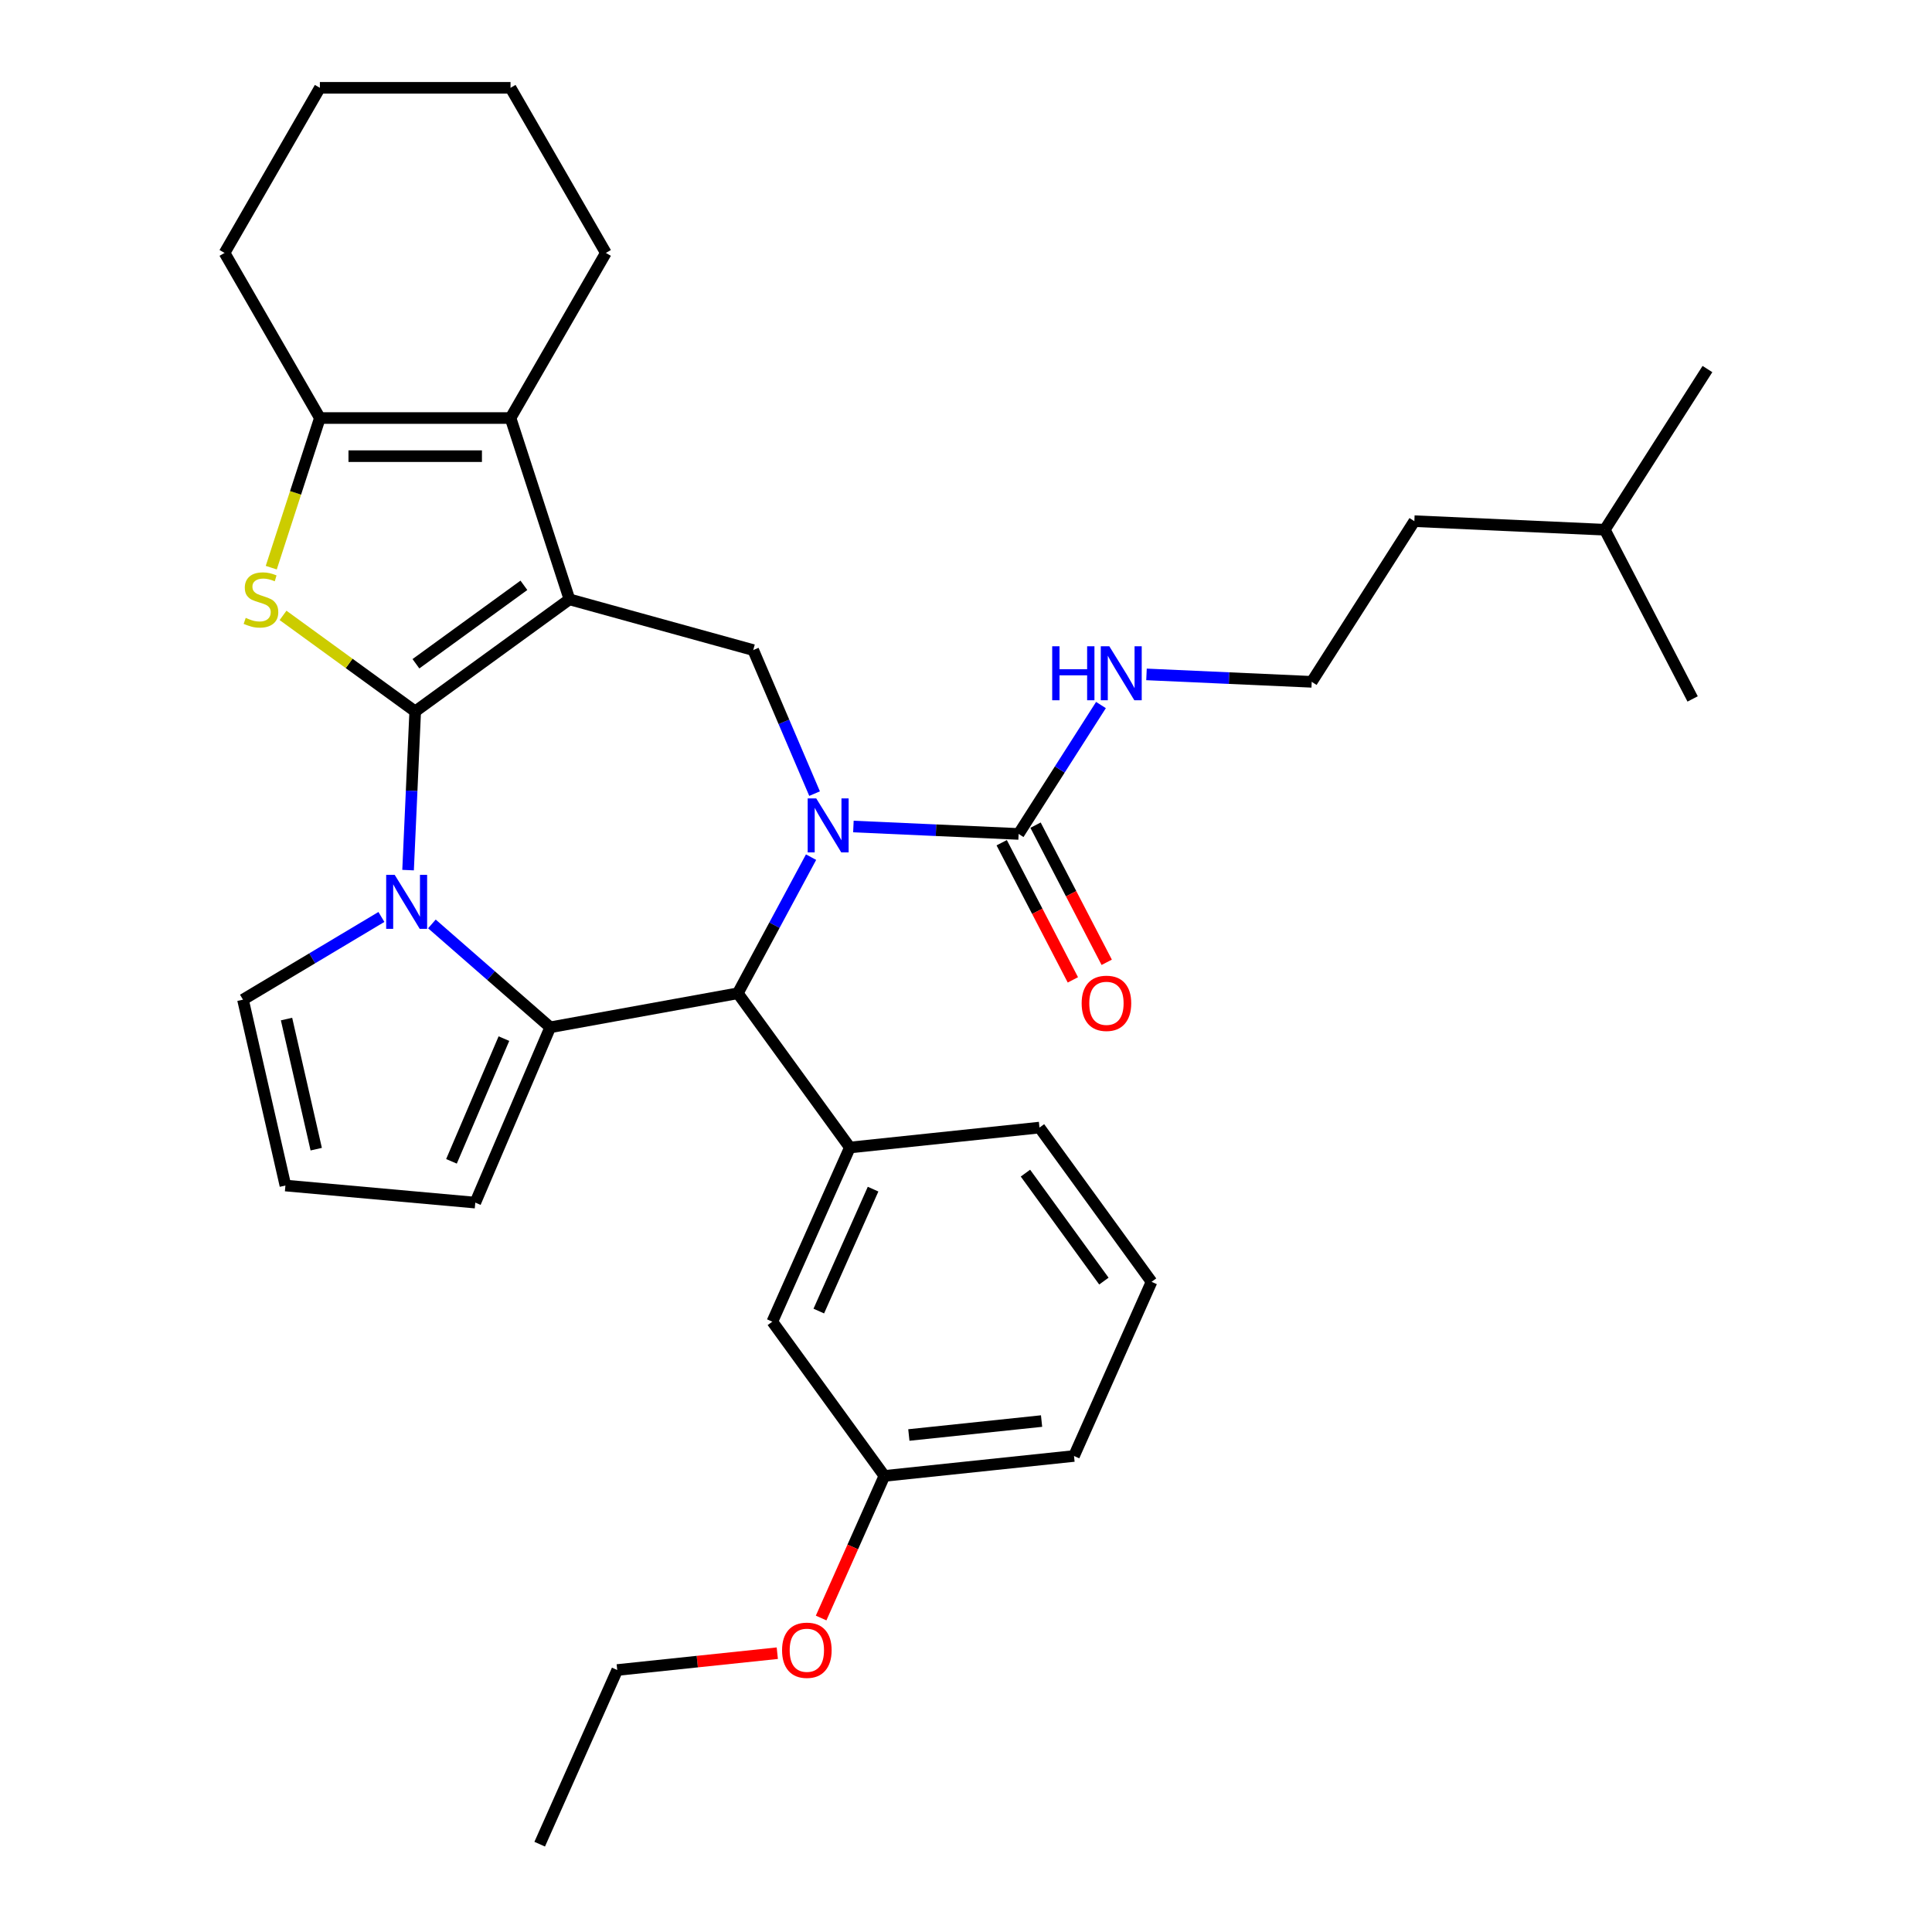 <?xml version='1.0' encoding='iso-8859-1'?>
<svg version='1.1' baseProfile='full'
              xmlns='http://www.w3.org/2000/svg'
                      xmlns:rdkit='http://www.rdkit.org/xml'
                      xmlns:xlink='http://www.w3.org/1999/xlink'
                  xml:space='preserve'
width='1000px' height='1000px' viewBox='0 0 1000 1000'>
<!-- END OF HEADER -->
<rect style='opacity:1.0;fill:#FFFFFF;stroke:none' width='1000' height='1000' x='0' y='0'> </rect>
<path class='bond-0' d='M 214.91,368.228 L 294.744,310.225' style='fill:none;fill-rule:evenodd;stroke:#000000;stroke-width:6px;stroke-linecap:butt;stroke-linejoin:miter;stroke-opacity:1' />
<path class='bond-0' d='M 215.285,343.561 L 271.169,302.959' style='fill:none;fill-rule:evenodd;stroke:#000000;stroke-width:6px;stroke-linecap:butt;stroke-linejoin:miter;stroke-opacity:1' />
<path class='bond-1' d='M 214.91,368.228 L 213.066,409.298' style='fill:none;fill-rule:evenodd;stroke:#000000;stroke-width:6px;stroke-linecap:butt;stroke-linejoin:miter;stroke-opacity:1' />
<path class='bond-1' d='M 213.066,409.298 L 211.221,450.369' style='fill:none;fill-rule:evenodd;stroke:#0000FF;stroke-width:6px;stroke-linecap:butt;stroke-linejoin:miter;stroke-opacity:1' />
<path class='bond-4' d='M 214.91,368.228 L 180.707,343.378' style='fill:none;fill-rule:evenodd;stroke:#000000;stroke-width:6px;stroke-linecap:butt;stroke-linejoin:miter;stroke-opacity:1' />
<path class='bond-4' d='M 180.707,343.378 L 146.503,318.527' style='fill:none;fill-rule:evenodd;stroke:#CCCC00;stroke-width:6px;stroke-linecap:butt;stroke-linejoin:miter;stroke-opacity:1' />
<path class='bond-6' d='M 294.744,310.225 L 264.25,216.374' style='fill:none;fill-rule:evenodd;stroke:#000000;stroke-width:6px;stroke-linecap:butt;stroke-linejoin:miter;stroke-opacity:1' />
<path class='bond-7' d='M 294.744,310.225 L 389.869,336.478' style='fill:none;fill-rule:evenodd;stroke:#000000;stroke-width:6px;stroke-linecap:butt;stroke-linejoin:miter;stroke-opacity:1' />
<path class='bond-3' d='M 223.548,478.224 L 254.172,504.979' style='fill:none;fill-rule:evenodd;stroke:#0000FF;stroke-width:6px;stroke-linecap:butt;stroke-linejoin:miter;stroke-opacity:1' />
<path class='bond-3' d='M 254.172,504.979 L 284.796,531.735' style='fill:none;fill-rule:evenodd;stroke:#000000;stroke-width:6px;stroke-linecap:butt;stroke-linejoin:miter;stroke-opacity:1' />
<path class='bond-11' d='M 197.418,474.615 L 161.594,496.019' style='fill:none;fill-rule:evenodd;stroke:#0000FF;stroke-width:6px;stroke-linecap:butt;stroke-linejoin:miter;stroke-opacity:1' />
<path class='bond-11' d='M 161.594,496.019 L 125.771,517.422' style='fill:none;fill-rule:evenodd;stroke:#000000;stroke-width:6px;stroke-linecap:butt;stroke-linejoin:miter;stroke-opacity:1' />
<path class='bond-2' d='M 421.626,410.777 L 405.747,373.627' style='fill:none;fill-rule:evenodd;stroke:#0000FF;stroke-width:6px;stroke-linecap:butt;stroke-linejoin:miter;stroke-opacity:1' />
<path class='bond-2' d='M 405.747,373.627 L 389.869,336.478' style='fill:none;fill-rule:evenodd;stroke:#000000;stroke-width:6px;stroke-linecap:butt;stroke-linejoin:miter;stroke-opacity:1' />
<path class='bond-9' d='M 441.718,427.804 L 484.476,429.724' style='fill:none;fill-rule:evenodd;stroke:#0000FF;stroke-width:6px;stroke-linecap:butt;stroke-linejoin:miter;stroke-opacity:1' />
<path class='bond-9' d='M 484.476,429.724 L 527.234,431.644' style='fill:none;fill-rule:evenodd;stroke:#000000;stroke-width:6px;stroke-linecap:butt;stroke-linejoin:miter;stroke-opacity:1' />
<path class='bond-35' d='M 419.806,443.657 L 400.848,478.886' style='fill:none;fill-rule:evenodd;stroke:#0000FF;stroke-width:6px;stroke-linecap:butt;stroke-linejoin:miter;stroke-opacity:1' />
<path class='bond-35' d='M 400.848,478.886 L 381.891,514.115' style='fill:none;fill-rule:evenodd;stroke:#000000;stroke-width:6px;stroke-linecap:butt;stroke-linejoin:miter;stroke-opacity:1' />
<path class='bond-5' d='M 284.796,531.735 L 381.891,514.115' style='fill:none;fill-rule:evenodd;stroke:#000000;stroke-width:6px;stroke-linecap:butt;stroke-linejoin:miter;stroke-opacity:1' />
<path class='bond-12' d='M 284.796,531.735 L 246.013,622.474' style='fill:none;fill-rule:evenodd;stroke:#000000;stroke-width:6px;stroke-linecap:butt;stroke-linejoin:miter;stroke-opacity:1' />
<path class='bond-12' d='M 260.831,537.589 L 233.682,601.107' style='fill:none;fill-rule:evenodd;stroke:#000000;stroke-width:6px;stroke-linecap:butt;stroke-linejoin:miter;stroke-opacity:1' />
<path class='bond-8' d='M 140.405,293.824 L 152.987,255.099' style='fill:none;fill-rule:evenodd;stroke:#CCCC00;stroke-width:6px;stroke-linecap:butt;stroke-linejoin:miter;stroke-opacity:1' />
<path class='bond-8' d='M 152.987,255.099 L 165.57,216.374' style='fill:none;fill-rule:evenodd;stroke:#000000;stroke-width:6px;stroke-linecap:butt;stroke-linejoin:miter;stroke-opacity:1' />
<path class='bond-10' d='M 381.891,514.115 L 439.894,593.949' style='fill:none;fill-rule:evenodd;stroke:#000000;stroke-width:6px;stroke-linecap:butt;stroke-linejoin:miter;stroke-opacity:1' />
<path class='bond-18' d='M 264.25,216.374 L 313.591,130.914' style='fill:none;fill-rule:evenodd;stroke:#000000;stroke-width:6px;stroke-linecap:butt;stroke-linejoin:miter;stroke-opacity:1' />
<path class='bond-33' d='M 264.25,216.374 L 165.57,216.374' style='fill:none;fill-rule:evenodd;stroke:#000000;stroke-width:6px;stroke-linecap:butt;stroke-linejoin:miter;stroke-opacity:1' />
<path class='bond-33' d='M 249.448,236.11 L 180.372,236.11' style='fill:none;fill-rule:evenodd;stroke:#000000;stroke-width:6px;stroke-linecap:butt;stroke-linejoin:miter;stroke-opacity:1' />
<path class='bond-19' d='M 165.57,216.374 L 116.23,130.914' style='fill:none;fill-rule:evenodd;stroke:#000000;stroke-width:6px;stroke-linecap:butt;stroke-linejoin:miter;stroke-opacity:1' />
<path class='bond-15' d='M 518.475,436.19 L 536.896,471.685' style='fill:none;fill-rule:evenodd;stroke:#000000;stroke-width:6px;stroke-linecap:butt;stroke-linejoin:miter;stroke-opacity:1' />
<path class='bond-15' d='M 536.896,471.685 L 555.317,507.179' style='fill:none;fill-rule:evenodd;stroke:#FF0000;stroke-width:6px;stroke-linecap:butt;stroke-linejoin:miter;stroke-opacity:1' />
<path class='bond-15' d='M 535.993,427.099 L 554.414,462.593' style='fill:none;fill-rule:evenodd;stroke:#000000;stroke-width:6px;stroke-linecap:butt;stroke-linejoin:miter;stroke-opacity:1' />
<path class='bond-15' d='M 554.414,462.593 L 572.835,498.088' style='fill:none;fill-rule:evenodd;stroke:#FF0000;stroke-width:6px;stroke-linecap:butt;stroke-linejoin:miter;stroke-opacity:1' />
<path class='bond-16' d='M 527.234,431.644 L 548.545,398.284' style='fill:none;fill-rule:evenodd;stroke:#000000;stroke-width:6px;stroke-linecap:butt;stroke-linejoin:miter;stroke-opacity:1' />
<path class='bond-16' d='M 548.545,398.284 L 569.856,364.924' style='fill:none;fill-rule:evenodd;stroke:#0000FF;stroke-width:6px;stroke-linecap:butt;stroke-linejoin:miter;stroke-opacity:1' />
<path class='bond-14' d='M 439.894,593.949 L 399.757,684.098' style='fill:none;fill-rule:evenodd;stroke:#000000;stroke-width:6px;stroke-linecap:butt;stroke-linejoin:miter;stroke-opacity:1' />
<path class='bond-14' d='M 451.903,615.499 L 423.807,678.603' style='fill:none;fill-rule:evenodd;stroke:#000000;stroke-width:6px;stroke-linecap:butt;stroke-linejoin:miter;stroke-opacity:1' />
<path class='bond-20' d='M 439.894,593.949 L 538.034,583.634' style='fill:none;fill-rule:evenodd;stroke:#000000;stroke-width:6px;stroke-linecap:butt;stroke-linejoin:miter;stroke-opacity:1' />
<path class='bond-13' d='M 125.771,517.422 L 147.729,613.629' style='fill:none;fill-rule:evenodd;stroke:#000000;stroke-width:6px;stroke-linecap:butt;stroke-linejoin:miter;stroke-opacity:1' />
<path class='bond-13' d='M 148.306,527.461 L 163.677,594.806' style='fill:none;fill-rule:evenodd;stroke:#000000;stroke-width:6px;stroke-linecap:butt;stroke-linejoin:miter;stroke-opacity:1' />
<path class='bond-34' d='M 246.013,622.474 L 147.729,613.629' style='fill:none;fill-rule:evenodd;stroke:#000000;stroke-width:6px;stroke-linecap:butt;stroke-linejoin:miter;stroke-opacity:1' />
<path class='bond-17' d='M 399.757,684.098 L 457.76,763.932' style='fill:none;fill-rule:evenodd;stroke:#000000;stroke-width:6px;stroke-linecap:butt;stroke-linejoin:miter;stroke-opacity:1' />
<path class='bond-21' d='M 593.424,349.071 L 636.182,350.991' style='fill:none;fill-rule:evenodd;stroke:#0000FF;stroke-width:6px;stroke-linecap:butt;stroke-linejoin:miter;stroke-opacity:1' />
<path class='bond-21' d='M 636.182,350.991 L 678.94,352.912' style='fill:none;fill-rule:evenodd;stroke:#000000;stroke-width:6px;stroke-linecap:butt;stroke-linejoin:miter;stroke-opacity:1' />
<path class='bond-22' d='M 457.76,763.932 L 441.386,800.708' style='fill:none;fill-rule:evenodd;stroke:#000000;stroke-width:6px;stroke-linecap:butt;stroke-linejoin:miter;stroke-opacity:1' />
<path class='bond-22' d='M 441.386,800.708 L 425.013,837.483' style='fill:none;fill-rule:evenodd;stroke:#FF0000;stroke-width:6px;stroke-linecap:butt;stroke-linejoin:miter;stroke-opacity:1' />
<path class='bond-37' d='M 457.76,763.932 L 555.9,753.617' style='fill:none;fill-rule:evenodd;stroke:#000000;stroke-width:6px;stroke-linecap:butt;stroke-linejoin:miter;stroke-opacity:1' />
<path class='bond-37' d='M 470.418,742.757 L 539.116,735.537' style='fill:none;fill-rule:evenodd;stroke:#000000;stroke-width:6px;stroke-linecap:butt;stroke-linejoin:miter;stroke-opacity:1' />
<path class='bond-28' d='M 313.591,130.914 L 264.25,45.455' style='fill:none;fill-rule:evenodd;stroke:#000000;stroke-width:6px;stroke-linecap:butt;stroke-linejoin:miter;stroke-opacity:1' />
<path class='bond-29' d='M 116.23,130.914 L 165.57,45.455' style='fill:none;fill-rule:evenodd;stroke:#000000;stroke-width:6px;stroke-linecap:butt;stroke-linejoin:miter;stroke-opacity:1' />
<path class='bond-23' d='M 538.034,583.634 L 596.037,663.468' style='fill:none;fill-rule:evenodd;stroke:#000000;stroke-width:6px;stroke-linecap:butt;stroke-linejoin:miter;stroke-opacity:1' />
<path class='bond-23' d='M 530.768,607.21 L 571.37,663.094' style='fill:none;fill-rule:evenodd;stroke:#000000;stroke-width:6px;stroke-linecap:butt;stroke-linejoin:miter;stroke-opacity:1' />
<path class='bond-25' d='M 678.94,352.912 L 732.064,269.751' style='fill:none;fill-rule:evenodd;stroke:#000000;stroke-width:6px;stroke-linecap:butt;stroke-linejoin:miter;stroke-opacity:1' />
<path class='bond-26' d='M 402.328,855.689 L 360.905,860.043' style='fill:none;fill-rule:evenodd;stroke:#FF0000;stroke-width:6px;stroke-linecap:butt;stroke-linejoin:miter;stroke-opacity:1' />
<path class='bond-26' d='M 360.905,860.043 L 319.483,864.396' style='fill:none;fill-rule:evenodd;stroke:#000000;stroke-width:6px;stroke-linecap:butt;stroke-linejoin:miter;stroke-opacity:1' />
<path class='bond-24' d='M 596.037,663.468 L 555.9,753.617' style='fill:none;fill-rule:evenodd;stroke:#000000;stroke-width:6px;stroke-linecap:butt;stroke-linejoin:miter;stroke-opacity:1' />
<path class='bond-27' d='M 732.064,269.751 L 830.646,274.179' style='fill:none;fill-rule:evenodd;stroke:#000000;stroke-width:6px;stroke-linecap:butt;stroke-linejoin:miter;stroke-opacity:1' />
<path class='bond-32' d='M 319.483,864.396 L 279.346,954.545' style='fill:none;fill-rule:evenodd;stroke:#000000;stroke-width:6px;stroke-linecap:butt;stroke-linejoin:miter;stroke-opacity:1' />
<path class='bond-30' d='M 830.646,274.179 L 883.77,191.019' style='fill:none;fill-rule:evenodd;stroke:#000000;stroke-width:6px;stroke-linecap:butt;stroke-linejoin:miter;stroke-opacity:1' />
<path class='bond-31' d='M 830.646,274.179 L 876.102,361.766' style='fill:none;fill-rule:evenodd;stroke:#000000;stroke-width:6px;stroke-linecap:butt;stroke-linejoin:miter;stroke-opacity:1' />
<path class='bond-36' d='M 264.25,45.455 L 165.57,45.455' style='fill:none;fill-rule:evenodd;stroke:#000000;stroke-width:6px;stroke-linecap:butt;stroke-linejoin:miter;stroke-opacity:1' />
<path  class='atom-2' d='M 204.306 452.836
L 213.463 467.638
Q 214.371 469.098, 215.831 471.743
Q 217.292 474.388, 217.371 474.546
L 217.371 452.836
L 221.081 452.836
L 221.081 480.782
L 217.252 480.782
L 207.424 464.599
Q 206.279 462.704, 205.056 460.533
Q 203.871 458.362, 203.516 457.691
L 203.516 480.782
L 199.885 480.782
L 199.885 452.836
L 204.306 452.836
' fill='#0000FF'/>
<path  class='atom-3' d='M 422.475 413.244
L 431.633 428.046
Q 432.541 429.506, 434.001 432.151
Q 435.462 434.796, 435.541 434.954
L 435.541 413.244
L 439.251 413.244
L 439.251 441.19
L 435.422 441.19
L 425.594 425.007
Q 424.449 423.112, 423.225 420.941
Q 422.041 418.77, 421.686 418.099
L 421.686 441.19
L 418.054 441.19
L 418.054 413.244
L 422.475 413.244
' fill='#0000FF'/>
<path  class='atom-5' d='M 127.182 319.817
Q 127.497 319.935, 128.8 320.488
Q 130.103 321.04, 131.524 321.396
Q 132.984 321.711, 134.405 321.711
Q 137.05 321.711, 138.589 320.448
Q 140.128 319.146, 140.128 316.896
Q 140.128 315.356, 139.339 314.409
Q 138.589 313.462, 137.405 312.949
Q 136.221 312.435, 134.247 311.843
Q 131.76 311.093, 130.26 310.383
Q 128.8 309.672, 127.734 308.172
Q 126.708 306.672, 126.708 304.146
Q 126.708 300.633, 129.076 298.462
Q 131.484 296.291, 136.221 296.291
Q 139.457 296.291, 143.128 297.831
L 142.22 300.87
Q 138.865 299.489, 136.339 299.489
Q 133.616 299.489, 132.116 300.633
Q 130.616 301.738, 130.655 303.673
Q 130.655 305.173, 131.405 306.08
Q 132.195 306.988, 133.3 307.501
Q 134.444 308.015, 136.339 308.607
Q 138.865 309.396, 140.365 310.185
Q 141.865 310.975, 142.931 312.593
Q 144.036 314.172, 144.036 316.896
Q 144.036 320.764, 141.431 322.856
Q 138.865 324.909, 134.563 324.909
Q 132.076 324.909, 130.181 324.356
Q 128.326 323.843, 126.116 322.935
L 127.182 319.817
' fill='#CCCC00'/>
<path  class='atom-16' d='M 559.862 519.311
Q 559.862 512.6, 563.177 508.851
Q 566.493 505.101, 572.69 505.101
Q 578.887 505.101, 582.203 508.851
Q 585.519 512.6, 585.519 519.311
Q 585.519 526.1, 582.164 529.968
Q 578.808 533.797, 572.69 533.797
Q 566.533 533.797, 563.177 529.968
Q 559.862 526.139, 559.862 519.311
M 572.69 530.639
Q 576.953 530.639, 579.243 527.797
Q 581.572 524.916, 581.572 519.311
Q 581.572 513.824, 579.243 511.061
Q 576.953 508.259, 572.69 508.259
Q 568.427 508.259, 566.098 511.022
Q 563.809 513.785, 563.809 519.311
Q 563.809 524.955, 566.098 527.797
Q 568.427 530.639, 572.69 530.639
' fill='#FF0000'/>
<path  class='atom-17' d='M 544.616 334.511
L 548.406 334.511
L 548.406 346.392
L 562.695 346.392
L 562.695 334.511
L 566.484 334.511
L 566.484 362.457
L 562.695 362.457
L 562.695 349.55
L 548.406 349.55
L 548.406 362.457
L 544.616 362.457
L 544.616 334.511
' fill='#0000FF'/>
<path  class='atom-17' d='M 574.181 334.511
L 583.339 349.313
Q 584.247 350.774, 585.707 353.418
Q 587.168 356.063, 587.246 356.221
L 587.246 334.511
L 590.957 334.511
L 590.957 362.457
L 587.128 362.457
L 577.299 346.274
Q 576.155 344.379, 574.931 342.208
Q 573.747 340.037, 573.392 339.366
L 573.392 362.457
L 569.76 362.457
L 569.76 334.511
L 574.181 334.511
' fill='#0000FF'/>
<path  class='atom-23' d='M 404.795 854.16
Q 404.795 847.45, 408.11 843.7
Q 411.426 839.95, 417.623 839.95
Q 423.82 839.95, 427.136 843.7
Q 430.452 847.45, 430.452 854.16
Q 430.452 860.95, 427.096 864.818
Q 423.741 868.647, 417.623 868.647
Q 411.465 868.647, 408.11 864.818
Q 404.795 860.989, 404.795 854.16
M 417.623 865.489
Q 421.886 865.489, 424.175 862.647
Q 426.504 859.765, 426.504 854.16
Q 426.504 848.674, 424.175 845.911
Q 421.886 843.108, 417.623 843.108
Q 413.36 843.108, 411.031 845.871
Q 408.742 848.634, 408.742 854.16
Q 408.742 859.805, 411.031 862.647
Q 413.36 865.489, 417.623 865.489
' fill='#FF0000'/>
</svg>
